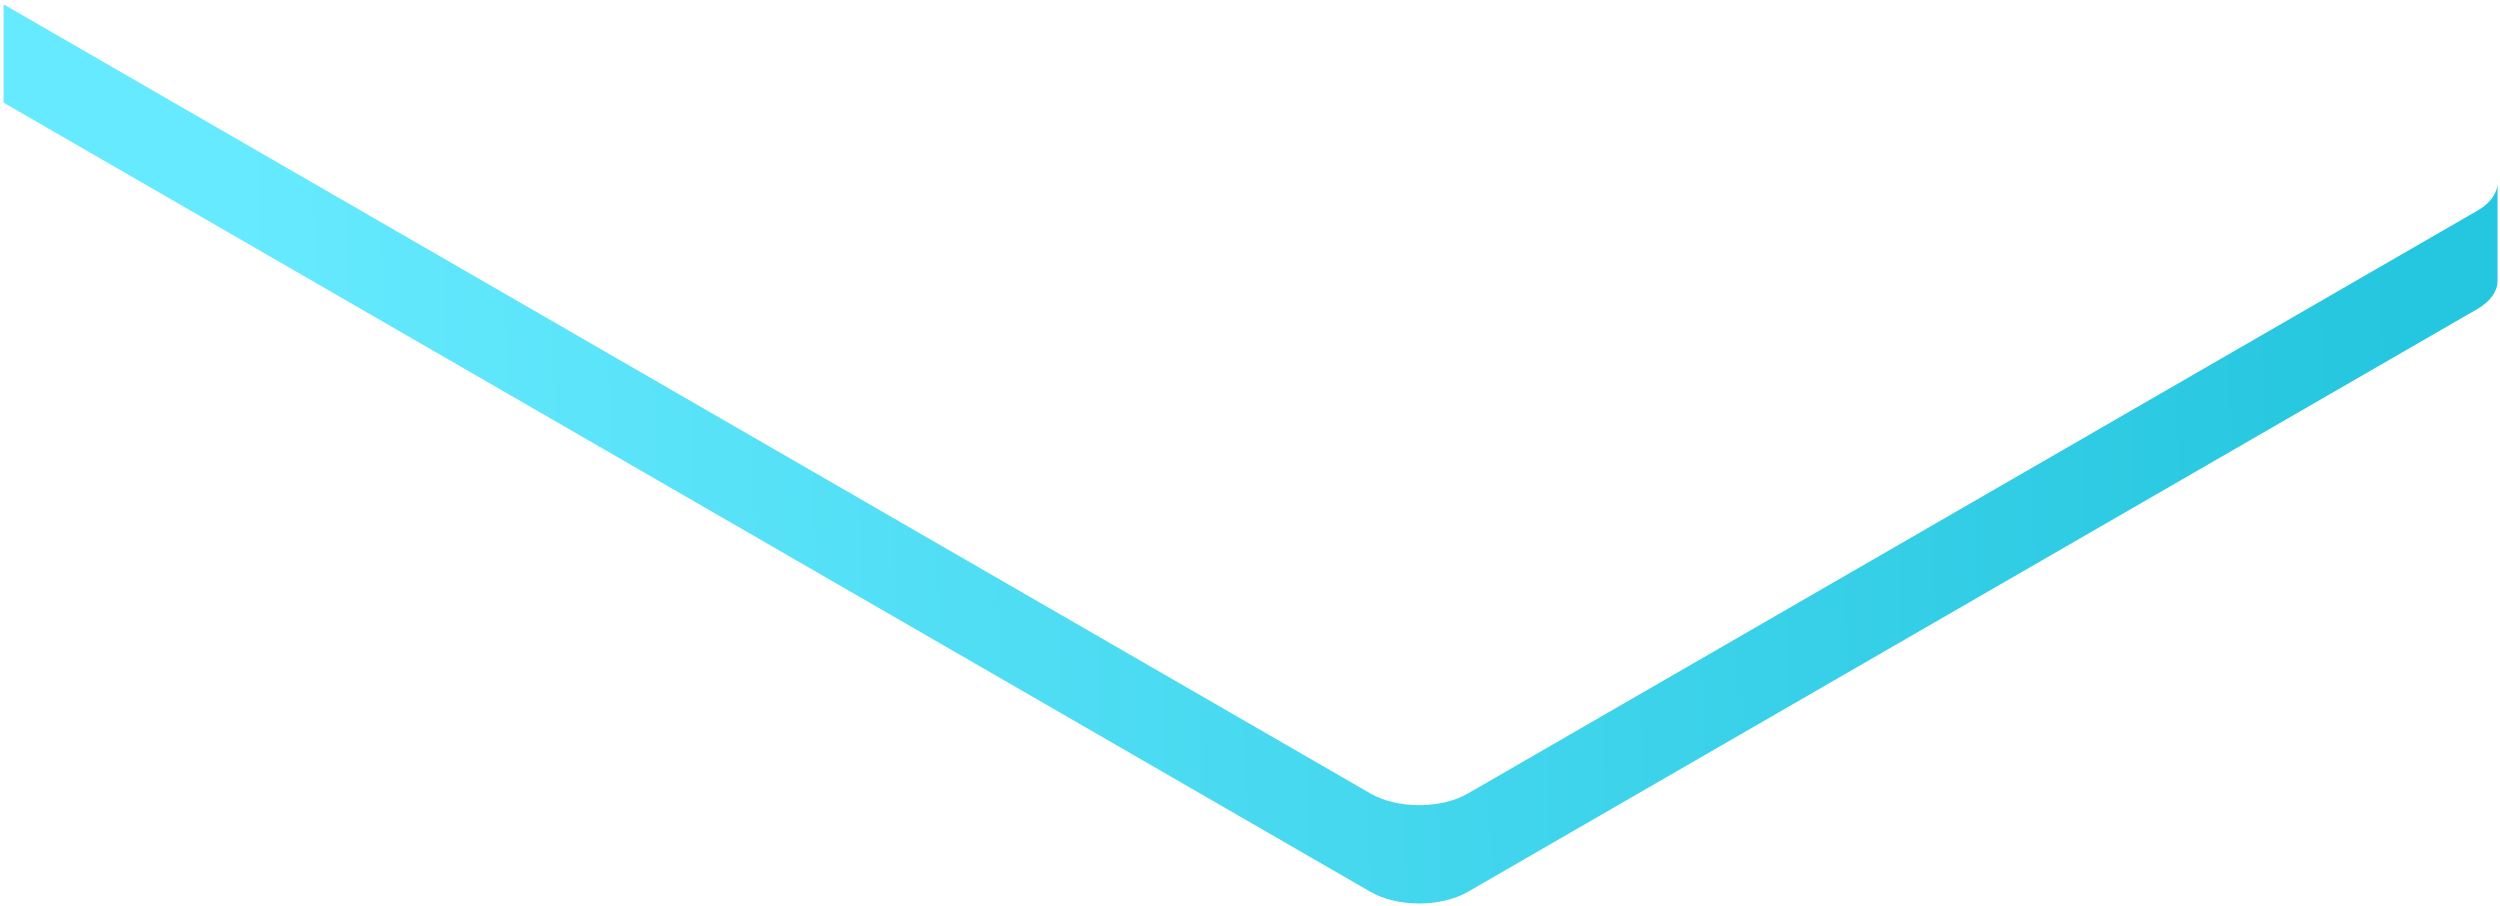 <svg width="356" height="129" viewBox="0 0 356 129" fill="none" xmlns="http://www.w3.org/2000/svg">
<path d="M195.161 113C198.987 115.209 205.191 115.209 209.018 113L352.777 30C354.69 28.896 355.647 27.448 355.647 26.001V39.999C355.648 41.447 354.691 42.895 352.777 44L209.018 127C205.191 129.209 198.987 129.209 195.161 127L0.514 14.62V0.62L195.161 113Z" fill="url(#paint0_linear_5_1970)"/>
<defs>
<linearGradient id="paint0_linear_5_1970" x1="32.5" y1="23" x2="342.5" y2="13.5" gradientUnits="userSpaceOnUse">
<stop stop-color="#66EAFF"/>
<stop offset="1" stop-color="#25C6DF"/>
</linearGradient>
</defs>
</svg>
